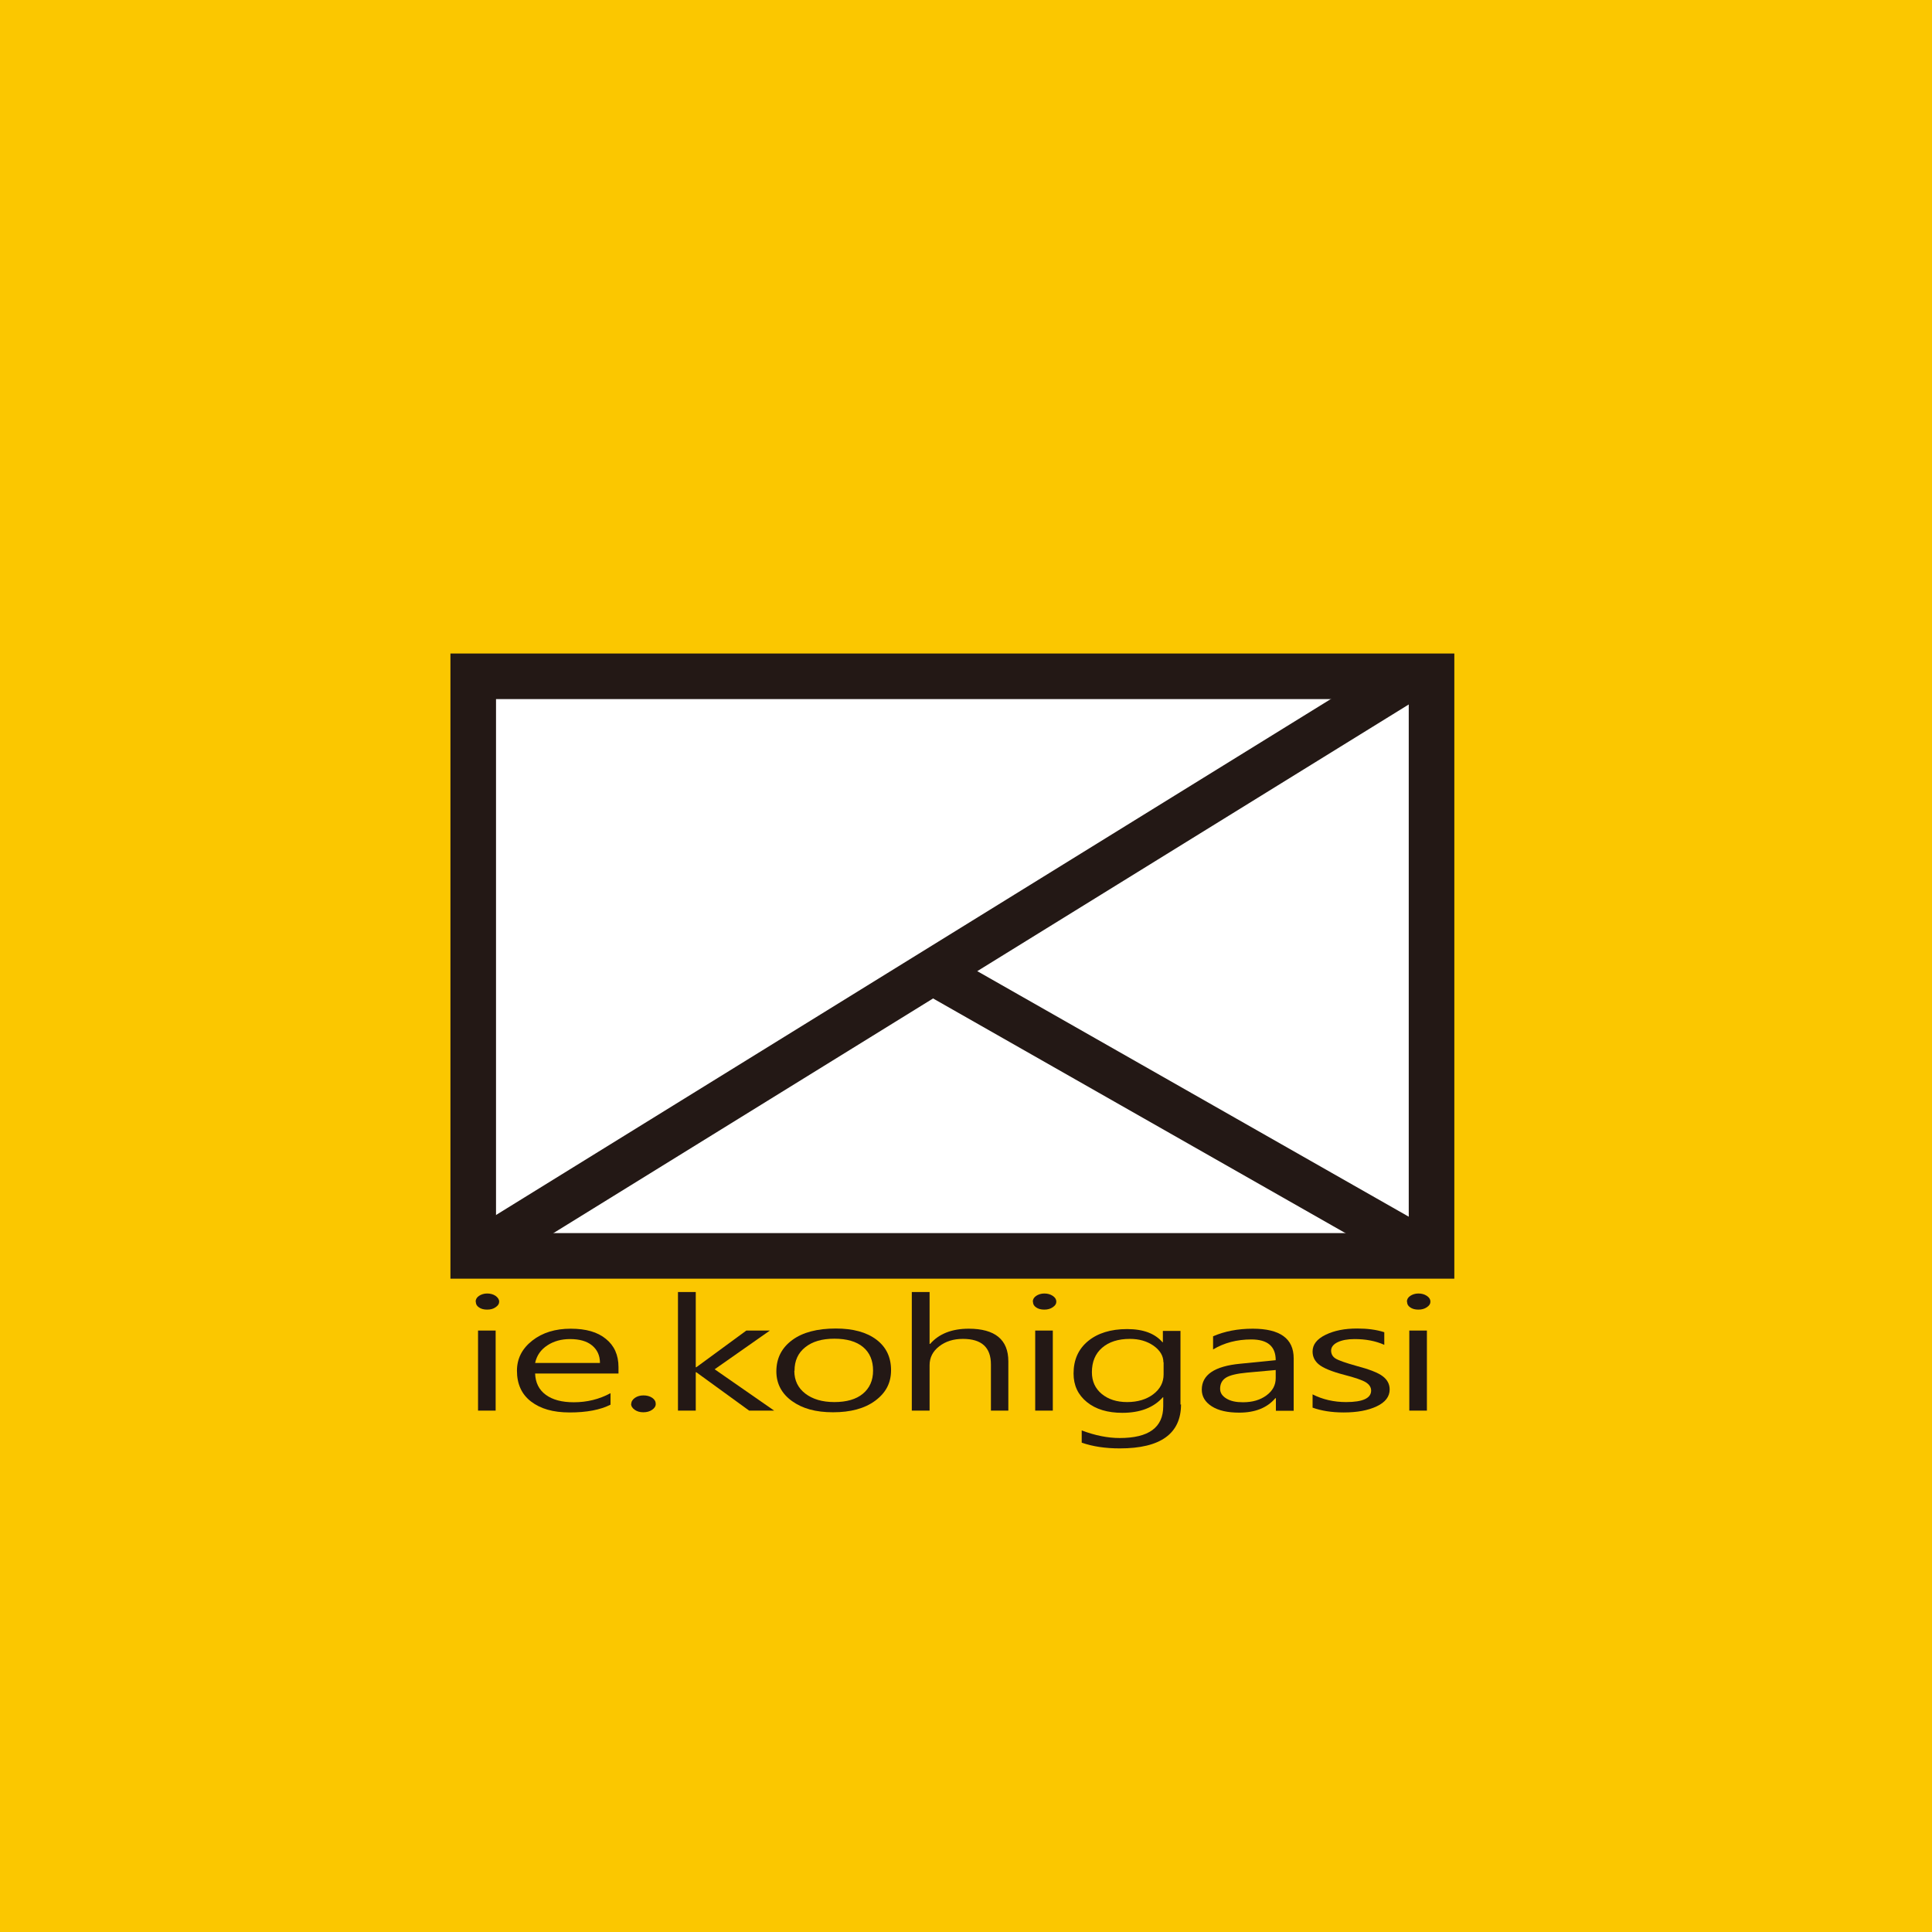 <?xml version="1.0" encoding="UTF-8"?><svg xmlns="http://www.w3.org/2000/svg" xmlns:xlink="http://www.w3.org/1999/xlink" viewBox="0 0 104.27 104.27"><defs><style>.g{fill:#fff;}.h{stroke:#231815;stroke-miterlimit:10;stroke-width:2.46px;}.h,.i{fill:none;}.j{clip-path:url(#e);}.k{clip-path:url(#d);}.l{fill:#fbc700;}.m{clip-path:url(#f);}.n{fill:#231815;}</style><clipPath id="d"><rect class="i" x="19.88" y="32.21" width="62.59" height="48.21"/></clipPath><clipPath id="e"><rect class="i" x="19.88" y="32.21" width="62.59" height="48.21"/></clipPath><clipPath id="f"><rect class="i" x="19.88" y="32.21" width="62.59" height="48.21"/></clipPath></defs><g id="a"/><g id="b"><g id="c"><g><rect class="l" width="104.27" height="104.27"/><g class="k"><rect class="g" x="25.54" y="36.5" width="51.72" height="31.28"/><g class="j"><rect class="h" x="25.54" y="36.5" width="51.72" height="31.28"/></g><line class="h" x1="50.62" y1="52.62" x2="77.26" y2="67.78"/><g class="m"><line class="h" x1="25.54" y1="67.78" x2="76.15" y2="36.5"/></g><g><path class="n" d="M25.67,70.25c0-.12,.06-.23,.18-.31,.12-.08,.27-.13,.44-.13s.33,.04,.46,.13c.12,.09,.19,.19,.19,.31s-.06,.21-.19,.3c-.12,.09-.28,.13-.46,.13s-.33-.04-.44-.12c-.12-.08-.17-.18-.17-.3Zm.13,5.88v-4.32h.95v4.32h-.95Z"/><path class="n" d="M33.37,74.13h-4.49c.02,.5,.21,.88,.58,1.15,.37,.27,.87,.4,1.51,.4,.71,0,1.37-.16,1.98-.49v.62c-.55,.28-1.29,.42-2.2,.42s-1.58-.2-2.09-.59-.76-.95-.76-1.66c0-.66,.28-1.2,.83-1.63s1.24-.64,2.07-.64,1.45,.18,1.9,.55c.45,.36,.68,.87,.68,1.52v.35Zm-.99-.57c0-.41-.15-.72-.43-.95s-.68-.34-1.19-.34c-.46,0-.87,.11-1.22,.34-.35,.23-.57,.54-.66,.95h3.49Z"/><path class="n" d="M34.07,75.77c0-.13,.07-.24,.2-.33s.29-.13,.46-.13,.34,.04,.47,.13,.19,.2,.19,.33-.07,.23-.2,.32c-.13,.09-.29,.13-.47,.13s-.33-.04-.46-.13-.2-.2-.2-.33Z"/><path class="n" d="M41.79,76.13h-1.36l-2.85-2.07h-.03v2.07h-.96v-6.4h.96v4.06h.03l2.7-1.98h1.27l-2.98,2.09,3.21,2.23Z"/><path class="n" d="M41.9,74.02c0-.72,.29-1.28,.86-1.7s1.36-.62,2.35-.62c.93,0,1.66,.2,2.19,.6,.53,.4,.79,.95,.79,1.65s-.29,1.23-.86,1.65c-.57,.42-1.33,.62-2.27,.62s-1.65-.2-2.21-.6c-.56-.4-.85-.94-.85-1.61Zm.97-.03c0,.51,.2,.92,.59,1.22s.91,.46,1.57,.46,1.18-.15,1.54-.45c.36-.3,.55-.71,.55-1.25s-.18-.97-.54-1.27-.88-.45-1.55-.45-1.18,.15-1.57,.46-.58,.73-.58,1.27Z"/><path class="n" d="M54.43,76.13h-.95v-2.49c0-.92-.5-1.38-1.51-1.38-.51,0-.93,.13-1.28,.4s-.52,.61-.52,1.02v2.45h-.96v-6.4h.96v2.8h.03c.48-.55,1.18-.82,2.08-.82,1.42,0,2.14,.59,2.14,1.76v2.66Z"/><path class="n" d="M55.74,70.25c0-.12,.06-.23,.18-.31,.12-.08,.27-.13,.44-.13s.33,.04,.46,.13,.19,.19,.19,.31-.06,.21-.19,.3-.28,.13-.46,.13-.33-.04-.44-.12c-.12-.08-.17-.18-.17-.3Zm.13,5.88v-4.32h.95v4.32h-.95Z"/><path class="n" d="M63.74,75.79c0,1.58-1.1,2.38-3.3,2.38-.78,0-1.46-.1-2.06-.31v-.66c.71,.27,1.4,.41,2.05,.41,1.57,0,2.35-.57,2.35-1.72v-.48h-.02c-.5,.56-1.23,.84-2.19,.84-.79,0-1.43-.19-1.91-.58-.48-.39-.72-.9-.72-1.54,0-.74,.26-1.32,.78-1.75,.52-.43,1.23-.65,2.11-.65s1.5,.24,1.91,.71h.02v-.61h.95v3.98Zm-.95-2.26c0-.35-.18-.65-.53-.9-.36-.25-.78-.37-1.28-.37-.63,0-1.13,.16-1.5,.48-.37,.32-.55,.76-.55,1.32,0,.49,.18,.88,.53,1.17,.35,.29,.81,.44,1.37,.44s1.04-.14,1.41-.42c.37-.28,.56-.64,.56-1.07v-.66Z"/><path class="n" d="M65.47,72.12c.62-.27,1.33-.41,2.14-.41,1.47,0,2.21,.53,2.21,1.6v2.83h-.96v-.68h-.03c-.44,.52-1.09,.78-1.95,.78-.63,0-1.12-.11-1.48-.34-.36-.23-.54-.53-.54-.9,0-.8,.69-1.27,2.08-1.4l1.91-.19c0-.75-.44-1.12-1.32-1.12-.77,0-1.46,.18-2.06,.54v-.69Zm1.83,1.96c-.54,.05-.92,.14-1.13,.27-.21,.13-.32,.33-.32,.6,0,.22,.11,.39,.34,.53,.23,.14,.52,.2,.89,.2,.51,0,.93-.12,1.27-.37,.34-.25,.5-.56,.5-.93v-.44l-1.55,.14Z"/><path class="n" d="M70.83,75.25c.55,.28,1.16,.42,1.82,.42,.9,0,1.35-.21,1.35-.62,0-.18-.1-.33-.29-.45-.2-.12-.58-.25-1.16-.4-.69-.18-1.14-.37-1.37-.56-.23-.19-.34-.42-.34-.7,0-.37,.23-.67,.7-.9s1.03-.34,1.71-.34c.54,0,1.03,.06,1.46,.2v.68c-.47-.21-1-.31-1.61-.31-.38,0-.68,.06-.91,.17-.23,.11-.35,.27-.35,.45s.08,.33,.24,.43c.16,.1,.53,.23,1.1,.39,.72,.19,1.21,.38,1.45,.57,.25,.19,.37,.43,.37,.71,0,.38-.23,.69-.7,.91-.46,.22-1.06,.33-1.78,.33-.65,0-1.21-.09-1.68-.26v-.72Z"/><path class="n" d="M75.93,70.25c0-.12,.06-.23,.18-.31,.12-.08,.27-.13,.44-.13s.33,.04,.46,.13,.19,.19,.19,.31-.06,.21-.19,.3-.28,.13-.46,.13-.33-.04-.44-.12c-.12-.08-.17-.18-.17-.3Zm.13,5.88v-4.32h.95v4.32h-.95Z"/></g></g></g></g></g></svg>
